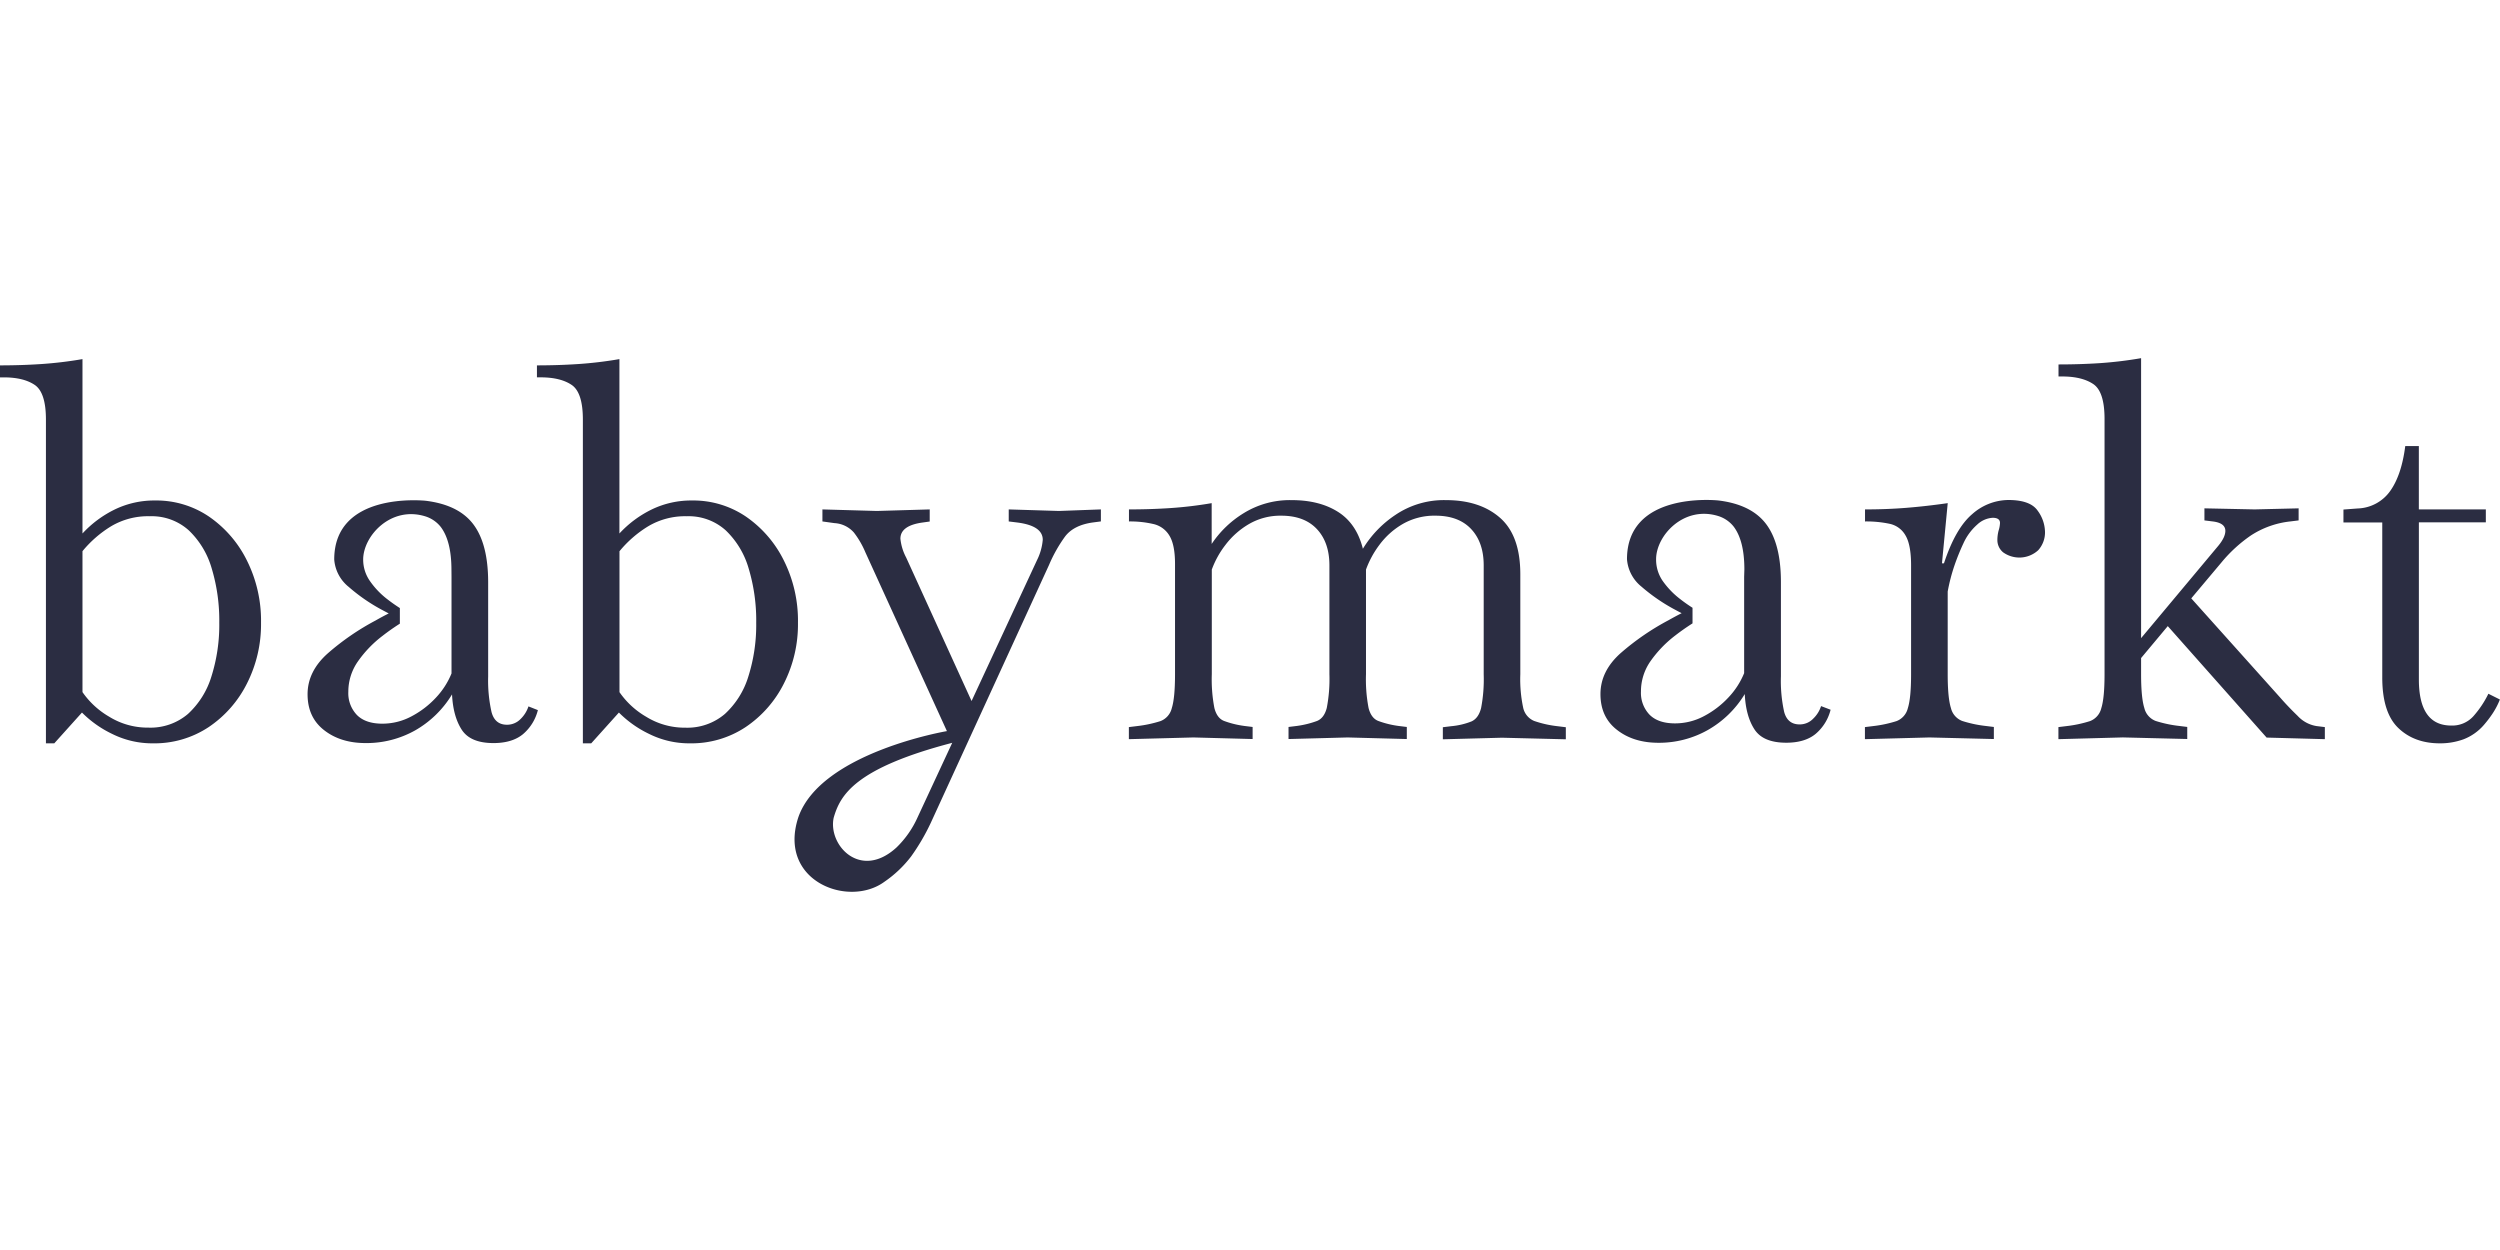 <?xml version="1.0"?>
<svg xmlns="http://www.w3.org/2000/svg" viewBox="0 -110.73 772.9 386.45"><path d="M349 117.79v-3.73l2.59-.32a37.6 37.6 0 0 0 7.2-1.54 5.7 5.7 0 0 0 3.48-4q1-3.15 1-10.44V63.58q0-5.82-1.7-8.65a7.72 7.72 0 0 0-4.93-3.64 31.6 31.6 0 0 0-7.61-.81v-3.72q6.63 0 12.78-.41a124 124 0 0 0 12.79-1.53v12.62a31.8 31.8 0 0 1 9.95-9.55 27.1 27.1 0 0 1 14.8-4q8.58 0 14.32 3.64t7.68 11.4a33.3 33.3 0 0 1 10-10.43 26.74 26.74 0 0 1 15.69-4.61q10.51 0 16.75 5.5t6.23 17.47v30.9a42.3 42.3 0 0 0 .88 10.28 5.73 5.73 0 0 0 3.4 4.12 33.4 33.4 0 0 0 7.2 1.62l2.59.32v3.73l-19.74-.49-18.28.49v-3.73l2.59-.32a22.4 22.4 0 0 0 6.23-1.46c1.45-.64 2.45-2 3-4.12a47 47 0 0 0 .81-10.44V64.07q0-7.11-3.88-11.24t-11-4.13a19.57 19.57 0 0 0-10.19 2.59 23.9 23.9 0 0 0-7.2 6.47 29.3 29.3 0 0 0-4.12 7.6v32.36a47 47 0 0 0 .8 10.44q.81 3.15 3 4a29 29 0 0 0 6.23 1.54l2.59.32v3.73l-18.29-.49-18.28.49v-3.73l2.59-.32a29.4 29.4 0 0 0 6.23-1.54q2.18-.89 3-4a47 47 0 0 0 .82-10.44V64.07q0-7.11-3.88-11.24t-11-4.13a19.3 19.3 0 0 0-10 2.59 24.8 24.8 0 0 0-7.28 6.47 28.3 28.3 0 0 0-4.2 7.6v32.36a47 47 0 0 0 .8 10.44q.81 3.15 3 4a29 29 0 0 0 6.23 1.54l2.59.32v3.73l-18.29-.49Zm227.56 0v-3.73l2.59-.32a37.6 37.6 0 0 0 7.2-1.54 5.7 5.7 0 0 0 3.48-4q1-3.15 1-10.44V64.07c0-4.21-.56-7.28-1.7-9.22a7.36 7.36 0 0 0-4.93-3.64 34.7 34.7 0 0 0-7.61-.73v-3.72c4.42 0 8.69-.16 12.78-.49s8.36-.81 12.79-1.45l-1.78 18.6h.62q3.57-10.83 8.74-15.21a17 17 0 0 1 11.16-4.36q6.79 0 9.07 3.31a11.4 11.4 0 0 1 2.26 6.39 8.23 8.23 0 0 1-2.1 5.83 8.62 8.62 0 0 1-10.84.65 4.9 4.9 0 0 1-1.78-3.73 11.4 11.4 0 0 1 .4-3.07 9 9 0 0 0 .41-2.27c0-1.07-.76-1.61-2.27-1.61a7.6 7.6 0 0 0-4.77 2.1 17.1 17.1 0 0 0-4.28 5.82 69 69 0 0 0-2.75 6.8 56 56 0 0 0-2.1 8.09v25.56q0 7.29 1 10.44a5.68 5.68 0 0 0 3.48 4 37.6 37.6 0 0 0 7.2 1.54l2.59.32v3.73l-19.91-.49Zm59.82 0v-3.73l2.58-.32a37.6 37.6 0 0 0 7.2-1.54 5.68 5.68 0 0 0 3.48-4q1-3.15 1-10.44V18.77q0-8.41-3.48-10.76c-2.32-1.56-5.52-2.35-9.62-2.35h-1.13V1.94q6.63 0 12.78-.4A124 124 0 0 0 661.94 0v86.56l23.94-28.64c1.4-1.72 2.11-3.23 2.11-4.53q0-2.43-3.89-2.91l-2.58-.32v-3.73l15.53.33 13.59-.33v3.73l-2.59.32a27.7 27.7 0 0 0-12.22 4.37 44.4 44.4 0 0 0-9 8.25l-9.38 11.16L705 105q2.41 2.76 5.34 5.59a10.14 10.14 0 0 0 5.82 3.15l2.59.32v3.73l-18-.49-30.56-34.46-8.25 9.87v5q0 7.29 1 10.44a5.68 5.68 0 0 0 3.48 4 37.6 37.6 0 0 0 7.2 1.54l2.59.32v3.73l-19.9-.49Zm117.92 1.29q-7.93 0-12.87-4.77t-4.93-15.62V50.8h-12v-4l4.36-.33A12.81 12.81 0 0 0 739 41q3.47-4.92 4.61-13.83h4.2v19.59h20.71v4h-20.7v48.58q0 14.23 10 14.24a8.77 8.77 0 0 0 6.8-2.83 30.5 30.5 0 0 0 4.69-7l3.56 1.78a23.7 23.7 0 0 1-2.34 4.45 35 35 0 0 1-2.67 3.48 15.84 15.84 0 0 1-6.23 4.37 21 21 0 0 1-7.33 1.25m-590.92-11.42a9.55 9.55 0 0 1-2.43 3.89 5.8 5.8 0 0 1-4.21 1.78q-3.72 0-4.77-3.89a44.4 44.4 0 0 1-1.05-11V69.32q0-13.59-6-19.58c-3.06-3.06-7.49-4.93-13.28-5.65-1.39-.14-28.31-2.62-28.31 18.15a12 12 0 0 0 4.47 8.47 55 55 0 0 0 10.49 7.21l1.89 1q-2 1-4.06 2.18a77.8 77.8 0 0 0-14.72 10.11q-6.31 5.58-6.31 12.7t5.1 11.09q5.1 4 12.87 4a30.8 30.8 0 0 0 15.21-3.88 31.6 31.6 0 0 0 11.48-11.17q.33 6.8 3 10.92t9.78 4.13c3.89 0 6.93-.92 9.15-2.75a14.33 14.33 0 0 0 4.61-7.44Zm-23.79-40v29.81a24.2 24.2 0 0 1-4.85 7.52 28.2 28.2 0 0 1-7.53 5.75 19 19 0 0 1-9 2.26c-3.46 0-6.07-.89-7.85-2.67a9.73 9.73 0 0 1-2.67-7.2 16.24 16.24 0 0 1 2.91-9.3 35.4 35.4 0 0 1 7.69-8c1.69-1.32 3.48-2.57 5.33-3.75v-4.82a51 51 0 0 1-3.79-2.67 25.2 25.2 0 0 1-5.47-5.7 11.54 11.54 0 0 1-2.08-6.63c0-7.31 8.59-16.74 19.35-13.31a9.8 9.8 0 0 1 4.62 3.21q3.31 4.36 3.32 13.26ZM563 107.57a9.25 9.25 0 0 1-2.43 3.88 5.73 5.73 0 0 1-4.2 1.78q-3.74 0-4.78-3.88a44.4 44.4 0 0 1-1-11V69.23q0-13.59-6-19.58c-3.06-3.06-7.5-4.94-13.28-5.65-1.4-.15-28.31-2.62-28.31 18.15a12 12 0 0 0 4.46 8.47A55.8 55.8 0 0 0 518 77.84c.63.35 1.27.68 1.9 1-1.36.69-2.71 1.41-4.06 2.18a78 78 0 0 0-14.73 10.11q-6.3 5.58-6.31 12.7t5.1 11.08q5.1 4 12.86 4a30.7 30.7 0 0 0 15.16-3.91 31.5 31.5 0 0 0 11.49-11.16q.32 6.8 3 10.92t9.79 4.13q5.82 0 9.14-2.75a14.33 14.33 0 0 0 4.61-7.45Zm-23.78-40v29.81a24.2 24.2 0 0 1-4.86 7.52 28.2 28.2 0 0 1-7.52 5.75 19 19 0 0 1-9 2.26q-5.17 0-7.85-2.67a9.73 9.73 0 0 1-2.67-7.2 16.24 16.24 0 0 1 2.91-9.3 35.9 35.9 0 0 1 7.69-8c1.7-1.32 3.49-2.57 5.34-3.75v-4.82c-1.32-.84-2.59-1.73-3.79-2.67a25.7 25.7 0 0 1-5.48-5.7 11.6 11.6 0 0 1-1.99-6.64c0-7.32 8.59-16.74 19.35-13.31a9.8 9.8 0 0 1 4.62 3.21q3.32 4.37 3.32 13.26ZM327.39 47.24l-15.53-.48v3.72l2.59.32q7.92 1 7.93 5.34a17.3 17.3 0 0 1-1.78 6.31L300.37 106l-20.22-44.36a15.8 15.8 0 0 1-1.78-5.82q0-4.05 6.8-5l2.26-.32v-3.74l-16.34.48-16.83-.48v3.72L258 51a8.6 8.6 0 0 1 6 2.92 27.2 27.2 0 0 1 3.53 6.08l25.22 55.3s-39 6.61-45.94 26.65c-6.48 19.77 15.57 28.08 26.64 19.91a35.8 35.8 0 0 0 8.25-7.84 65.5 65.5 0 0 0 6.06-10.36l36.57-79.76a44.6 44.6 0 0 1 4.93-8.74q2.69-3.56 8.66-4.37l2.43-.32v-3.71Zm-43.68 94.65a30.1 30.1 0 0 1-6.55 9.39c-11.12 10.18-21.18-.66-19.43-9.15 2-7 6.47-15.31 36.66-23.21l-.66-1.43.66 1.43ZM293 116l.3.66Zm-112.8 3.08V19q0-8.39-3.47-10.73t-9.6-2.34H166v-3.7q6.62 0 12.75-.41A123 123 0 0 0 191.5.29V54.2a33.7 33.7 0 0 1 10-7.43A28 28 0 0 1 213.93 44a29 29 0 0 1 16.71 5 35.6 35.6 0 0 1 11.7 13.56 41.65 41.65 0 0 1 4.36 19.24 40.45 40.45 0 0 1-4.36 18.8 35.2 35.2 0 0 1-11.86 13.48 30.3 30.3 0 0 1-17.19 5 27.8 27.8 0 0 1-12.59-2.9 33.7 33.7 0 0 1-9.36-6.62l-8.56 9.52Zm32.12-70.21a22.3 22.3 0 0 0-12 3.15 35.2 35.2 0 0 0-8.8 7.67v43.57a25.7 25.7 0 0 0 8.23 7.59 22.6 22.6 0 0 0 12.11 3.39A17.86 17.86 0 0 0 224.1 110a25.94 25.94 0 0 0 7.27-11.62 52.8 52.8 0 0 0 2.42-16.54A55.8 55.8 0 0 0 231.45 65a26.36 26.36 0 0 0-7.1-11.78 17.13 17.13 0 0 0-12.03-4.35M14.2 119.08V19q0-8.39-3.47-10.73t-9.6-2.33H0V2.23q6.62 0 12.75-.41A123 123 0 0 0 25.5.29V54.2a33.7 33.7 0 0 1 10-7.43A28 28 0 0 1 47.94 44a29 29 0 0 1 16.7 5 35.55 35.55 0 0 1 11.7 13.56A41.65 41.65 0 0 1 80.7 81.8a40.45 40.45 0 0 1-4.36 18.8 35.2 35.2 0 0 1-11.86 13.48 30.3 30.3 0 0 1-17.19 5 27.8 27.8 0 0 1-12.59-2.9 33.7 33.7 0 0 1-9.36-6.62l-8.56 9.52Zm32.12-70.21A22.35 22.35 0 0 0 34.3 52a35.2 35.2 0 0 0-8.8 7.67v43.57a25.7 25.7 0 0 0 8.23 7.59 22.6 22.6 0 0 0 12.11 3.39A17.84 17.84 0 0 0 58.1 110a25.94 25.94 0 0 0 7.27-11.62 52.8 52.8 0 0 0 2.42-16.58A55.8 55.8 0 0 0 65.45 65a26.27 26.27 0 0 0-7.1-11.78 17.13 17.13 0 0 0-12.03-4.35" style="fill:#2b2d42"/></svg>
